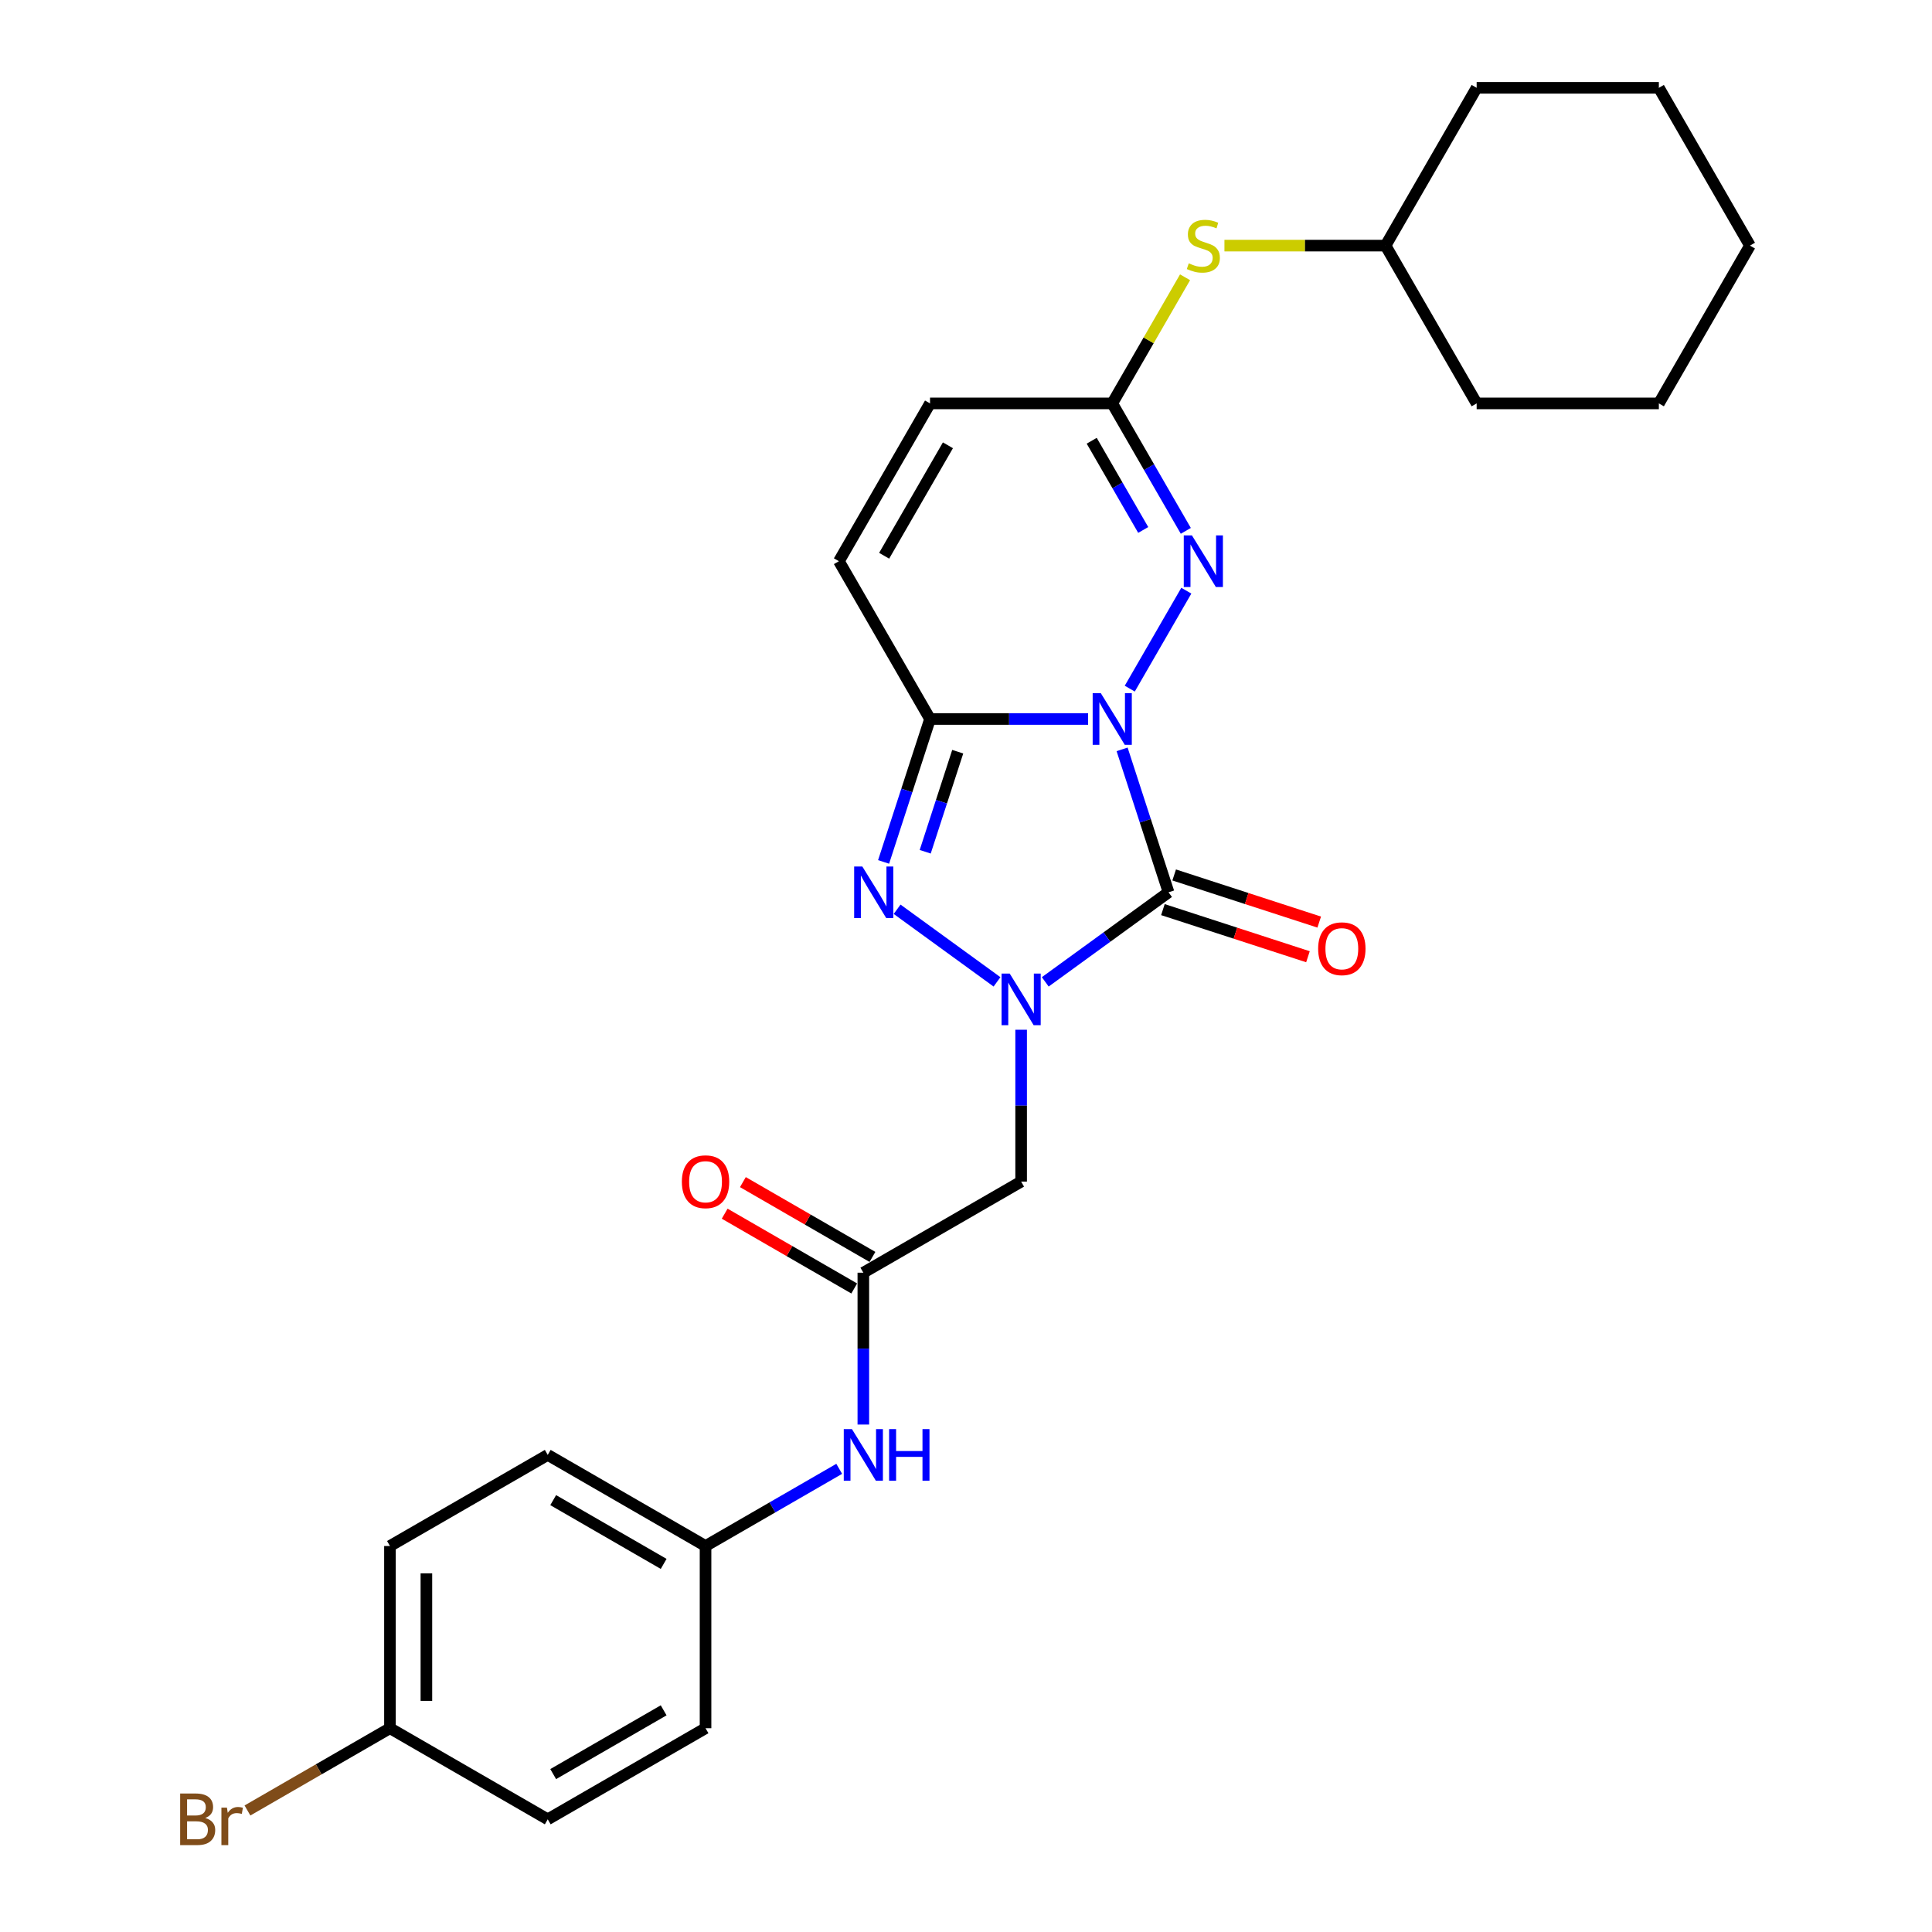 <?xml version='1.0' encoding='iso-8859-1'?>
<svg version='1.1' baseProfile='full'
              xmlns='http://www.w3.org/2000/svg'
                      xmlns:rdkit='http://www.rdkit.org/xml'
                      xmlns:xlink='http://www.w3.org/1999/xlink'
                  xml:space='preserve'
width='1000px' height='1000px' viewBox='0 0 1000 1000'>
<!-- END OF HEADER -->
<rect style='opacity:1.0;fill:#FFFFFF;stroke:none' width='1000' height='1000' x='0' y='0'> </rect>
<path class='bond-0' d='M 580.797,387.865 L 592.816,424.856' style='fill:none;fill-rule:evenodd;stroke:#0000FF;stroke-width:6px;stroke-linecap:butt;stroke-linejoin:miter;stroke-opacity:1' />
<path class='bond-0' d='M 592.816,424.856 L 604.836,461.847' style='fill:none;fill-rule:evenodd;stroke:#000000;stroke-width:6px;stroke-linecap:butt;stroke-linejoin:miter;stroke-opacity:1' />
<path class='bond-2' d='M 563.206,372.153 L 522.294,372.153' style='fill:none;fill-rule:evenodd;stroke:#0000FF;stroke-width:6px;stroke-linecap:butt;stroke-linejoin:miter;stroke-opacity:1' />
<path class='bond-2' d='M 522.294,372.153 L 481.382,372.153' style='fill:none;fill-rule:evenodd;stroke:#000000;stroke-width:6px;stroke-linecap:butt;stroke-linejoin:miter;stroke-opacity:1' />
<path class='bond-4' d='M 584.764,356.441 L 614.038,305.737' style='fill:none;fill-rule:evenodd;stroke:#0000FF;stroke-width:6px;stroke-linecap:butt;stroke-linejoin:miter;stroke-opacity:1' />
<path class='bond-1' d='M 604.836,461.847 L 572.93,485.028' style='fill:none;fill-rule:evenodd;stroke:#000000;stroke-width:6px;stroke-linecap:butt;stroke-linejoin:miter;stroke-opacity:1' />
<path class='bond-1' d='M 572.93,485.028 L 541.024,508.209' style='fill:none;fill-rule:evenodd;stroke:#0000FF;stroke-width:6px;stroke-linecap:butt;stroke-linejoin:miter;stroke-opacity:1' />
<path class='bond-10' d='M 601.921,470.817 L 639.459,483.013' style='fill:none;fill-rule:evenodd;stroke:#000000;stroke-width:6px;stroke-linecap:butt;stroke-linejoin:miter;stroke-opacity:1' />
<path class='bond-10' d='M 639.459,483.013 L 676.997,495.21' style='fill:none;fill-rule:evenodd;stroke:#FF0000;stroke-width:6px;stroke-linecap:butt;stroke-linejoin:miter;stroke-opacity:1' />
<path class='bond-10' d='M 607.75,452.878 L 645.288,465.075' style='fill:none;fill-rule:evenodd;stroke:#000000;stroke-width:6px;stroke-linecap:butt;stroke-linejoin:miter;stroke-opacity:1' />
<path class='bond-10' d='M 645.288,465.075 L 682.826,477.271' style='fill:none;fill-rule:evenodd;stroke:#FF0000;stroke-width:6px;stroke-linecap:butt;stroke-linejoin:miter;stroke-opacity:1' />
<path class='bond-5' d='M 528.537,532.993 L 528.537,572.292' style='fill:none;fill-rule:evenodd;stroke:#0000FF;stroke-width:6px;stroke-linecap:butt;stroke-linejoin:miter;stroke-opacity:1' />
<path class='bond-5' d='M 528.537,572.292 L 528.537,611.591' style='fill:none;fill-rule:evenodd;stroke:#000000;stroke-width:6px;stroke-linecap:butt;stroke-linejoin:miter;stroke-opacity:1' />
<path class='bond-27' d='M 516.051,508.209 L 464.34,470.639' style='fill:none;fill-rule:evenodd;stroke:#0000FF;stroke-width:6px;stroke-linecap:butt;stroke-linejoin:miter;stroke-opacity:1' />
<path class='bond-3' d='M 481.382,372.153 L 469.363,409.144' style='fill:none;fill-rule:evenodd;stroke:#000000;stroke-width:6px;stroke-linecap:butt;stroke-linejoin:miter;stroke-opacity:1' />
<path class='bond-3' d='M 469.363,409.144 L 457.344,446.135' style='fill:none;fill-rule:evenodd;stroke:#0000FF;stroke-width:6px;stroke-linecap:butt;stroke-linejoin:miter;stroke-opacity:1' />
<path class='bond-3' d='M 495.715,389.079 L 487.302,414.973' style='fill:none;fill-rule:evenodd;stroke:#000000;stroke-width:6px;stroke-linecap:butt;stroke-linejoin:miter;stroke-opacity:1' />
<path class='bond-3' d='M 487.302,414.973 L 478.889,440.867' style='fill:none;fill-rule:evenodd;stroke:#0000FF;stroke-width:6px;stroke-linecap:butt;stroke-linejoin:miter;stroke-opacity:1' />
<path class='bond-7' d='M 481.382,372.153 L 434.227,290.479' style='fill:none;fill-rule:evenodd;stroke:#000000;stroke-width:6px;stroke-linecap:butt;stroke-linejoin:miter;stroke-opacity:1' />
<path class='bond-6' d='M 613.776,274.767 L 594.734,241.785' style='fill:none;fill-rule:evenodd;stroke:#0000FF;stroke-width:6px;stroke-linecap:butt;stroke-linejoin:miter;stroke-opacity:1' />
<path class='bond-6' d='M 594.734,241.785 L 575.692,208.804' style='fill:none;fill-rule:evenodd;stroke:#000000;stroke-width:6px;stroke-linecap:butt;stroke-linejoin:miter;stroke-opacity:1' />
<path class='bond-6' d='M 591.728,274.303 L 578.399,251.216' style='fill:none;fill-rule:evenodd;stroke:#0000FF;stroke-width:6px;stroke-linecap:butt;stroke-linejoin:miter;stroke-opacity:1' />
<path class='bond-6' d='M 578.399,251.216 L 565.07,228.129' style='fill:none;fill-rule:evenodd;stroke:#000000;stroke-width:6px;stroke-linecap:butt;stroke-linejoin:miter;stroke-opacity:1' />
<path class='bond-8' d='M 528.537,611.591 L 446.863,658.746' style='fill:none;fill-rule:evenodd;stroke:#000000;stroke-width:6px;stroke-linecap:butt;stroke-linejoin:miter;stroke-opacity:1' />
<path class='bond-9' d='M 575.692,208.804 L 481.382,208.804' style='fill:none;fill-rule:evenodd;stroke:#000000;stroke-width:6px;stroke-linecap:butt;stroke-linejoin:miter;stroke-opacity:1' />
<path class='bond-12' d='M 575.692,208.804 L 594.538,176.162' style='fill:none;fill-rule:evenodd;stroke:#000000;stroke-width:6px;stroke-linecap:butt;stroke-linejoin:miter;stroke-opacity:1' />
<path class='bond-12' d='M 594.538,176.162 L 613.384,143.52' style='fill:none;fill-rule:evenodd;stroke:#CCCC00;stroke-width:6px;stroke-linecap:butt;stroke-linejoin:miter;stroke-opacity:1' />
<path class='bond-28' d='M 434.227,290.479 L 481.382,208.804' style='fill:none;fill-rule:evenodd;stroke:#000000;stroke-width:6px;stroke-linecap:butt;stroke-linejoin:miter;stroke-opacity:1' />
<path class='bond-28' d='M 457.636,287.658 L 490.644,230.486' style='fill:none;fill-rule:evenodd;stroke:#000000;stroke-width:6px;stroke-linecap:butt;stroke-linejoin:miter;stroke-opacity:1' />
<path class='bond-11' d='M 446.863,658.746 L 446.863,698.045' style='fill:none;fill-rule:evenodd;stroke:#000000;stroke-width:6px;stroke-linecap:butt;stroke-linejoin:miter;stroke-opacity:1' />
<path class='bond-11' d='M 446.863,698.045 L 446.863,737.344' style='fill:none;fill-rule:evenodd;stroke:#0000FF;stroke-width:6px;stroke-linecap:butt;stroke-linejoin:miter;stroke-opacity:1' />
<path class='bond-13' d='M 451.578,650.578 L 418.05,631.221' style='fill:none;fill-rule:evenodd;stroke:#000000;stroke-width:6px;stroke-linecap:butt;stroke-linejoin:miter;stroke-opacity:1' />
<path class='bond-13' d='M 418.05,631.221 L 384.521,611.863' style='fill:none;fill-rule:evenodd;stroke:#FF0000;stroke-width:6px;stroke-linecap:butt;stroke-linejoin:miter;stroke-opacity:1' />
<path class='bond-13' d='M 442.147,666.913 L 408.619,647.556' style='fill:none;fill-rule:evenodd;stroke:#000000;stroke-width:6px;stroke-linecap:butt;stroke-linejoin:miter;stroke-opacity:1' />
<path class='bond-13' d='M 408.619,647.556 L 375.09,628.198' style='fill:none;fill-rule:evenodd;stroke:#FF0000;stroke-width:6px;stroke-linecap:butt;stroke-linejoin:miter;stroke-opacity:1' />
<path class='bond-14' d='M 434.376,760.265 L 399.782,780.238' style='fill:none;fill-rule:evenodd;stroke:#0000FF;stroke-width:6px;stroke-linecap:butt;stroke-linejoin:miter;stroke-opacity:1' />
<path class='bond-14' d='M 399.782,780.238 L 365.188,800.211' style='fill:none;fill-rule:evenodd;stroke:#000000;stroke-width:6px;stroke-linecap:butt;stroke-linejoin:miter;stroke-opacity:1' />
<path class='bond-17' d='M 633.768,127.129 L 675.463,127.129' style='fill:none;fill-rule:evenodd;stroke:#CCCC00;stroke-width:6px;stroke-linecap:butt;stroke-linejoin:miter;stroke-opacity:1' />
<path class='bond-17' d='M 675.463,127.129 L 717.157,127.129' style='fill:none;fill-rule:evenodd;stroke:#000000;stroke-width:6px;stroke-linecap:butt;stroke-linejoin:miter;stroke-opacity:1' />
<path class='bond-18' d='M 365.188,800.211 L 365.188,894.52' style='fill:none;fill-rule:evenodd;stroke:#000000;stroke-width:6px;stroke-linecap:butt;stroke-linejoin:miter;stroke-opacity:1' />
<path class='bond-19' d='M 365.188,800.211 L 283.513,753.056' style='fill:none;fill-rule:evenodd;stroke:#000000;stroke-width:6px;stroke-linecap:butt;stroke-linejoin:miter;stroke-opacity:1' />
<path class='bond-19' d='M 343.506,809.472 L 286.333,776.464' style='fill:none;fill-rule:evenodd;stroke:#000000;stroke-width:6px;stroke-linecap:butt;stroke-linejoin:miter;stroke-opacity:1' />
<path class='bond-15' d='M 201.839,894.52 L 201.839,800.211' style='fill:none;fill-rule:evenodd;stroke:#000000;stroke-width:6px;stroke-linecap:butt;stroke-linejoin:miter;stroke-opacity:1' />
<path class='bond-15' d='M 220.7,880.374 L 220.7,814.357' style='fill:none;fill-rule:evenodd;stroke:#000000;stroke-width:6px;stroke-linecap:butt;stroke-linejoin:miter;stroke-opacity:1' />
<path class='bond-16' d='M 201.839,894.52 L 164.962,915.811' style='fill:none;fill-rule:evenodd;stroke:#000000;stroke-width:6px;stroke-linecap:butt;stroke-linejoin:miter;stroke-opacity:1' />
<path class='bond-16' d='M 164.962,915.811 L 128.086,937.101' style='fill:none;fill-rule:evenodd;stroke:#7F4C19;stroke-width:6px;stroke-linecap:butt;stroke-linejoin:miter;stroke-opacity:1' />
<path class='bond-30' d='M 201.839,894.52 L 283.513,941.675' style='fill:none;fill-rule:evenodd;stroke:#000000;stroke-width:6px;stroke-linecap:butt;stroke-linejoin:miter;stroke-opacity:1' />
<path class='bond-22' d='M 717.157,127.129 L 764.312,208.804' style='fill:none;fill-rule:evenodd;stroke:#000000;stroke-width:6px;stroke-linecap:butt;stroke-linejoin:miter;stroke-opacity:1' />
<path class='bond-23' d='M 717.157,127.129 L 764.312,45.455' style='fill:none;fill-rule:evenodd;stroke:#000000;stroke-width:6px;stroke-linecap:butt;stroke-linejoin:miter;stroke-opacity:1' />
<path class='bond-21' d='M 365.188,894.52 L 283.513,941.675' style='fill:none;fill-rule:evenodd;stroke:#000000;stroke-width:6px;stroke-linecap:butt;stroke-linejoin:miter;stroke-opacity:1' />
<path class='bond-21' d='M 343.506,885.259 L 286.333,918.267' style='fill:none;fill-rule:evenodd;stroke:#000000;stroke-width:6px;stroke-linecap:butt;stroke-linejoin:miter;stroke-opacity:1' />
<path class='bond-20' d='M 283.513,753.056 L 201.839,800.211' style='fill:none;fill-rule:evenodd;stroke:#000000;stroke-width:6px;stroke-linecap:butt;stroke-linejoin:miter;stroke-opacity:1' />
<path class='bond-24' d='M 764.312,208.804 L 858.622,208.804' style='fill:none;fill-rule:evenodd;stroke:#000000;stroke-width:6px;stroke-linecap:butt;stroke-linejoin:miter;stroke-opacity:1' />
<path class='bond-25' d='M 764.312,45.455 L 858.622,45.455' style='fill:none;fill-rule:evenodd;stroke:#000000;stroke-width:6px;stroke-linecap:butt;stroke-linejoin:miter;stroke-opacity:1' />
<path class='bond-29' d='M 858.622,208.804 L 905.776,127.129' style='fill:none;fill-rule:evenodd;stroke:#000000;stroke-width:6px;stroke-linecap:butt;stroke-linejoin:miter;stroke-opacity:1' />
<path class='bond-26' d='M 858.622,45.455 L 905.776,127.129' style='fill:none;fill-rule:evenodd;stroke:#000000;stroke-width:6px;stroke-linecap:butt;stroke-linejoin:miter;stroke-opacity:1' />
<path  class='atom-0' d='M 569.788 358.799
L 578.54 372.945
Q 579.408 374.341, 580.804 376.869
Q 582.2 379.396, 582.275 379.547
L 582.275 358.799
L 585.821 358.799
L 585.821 385.508
L 582.162 385.508
L 572.769 370.041
Q 571.675 368.23, 570.505 366.155
Q 569.373 364.08, 569.034 363.439
L 569.034 385.508
L 565.563 385.508
L 565.563 358.799
L 569.788 358.799
' fill='#0000FF'/>
<path  class='atom-2' d='M 522.633 503.927
L 531.385 518.073
Q 532.253 519.469, 533.649 521.997
Q 535.045 524.524, 535.12 524.675
L 535.12 503.927
L 538.666 503.927
L 538.666 530.635
L 535.007 530.635
L 525.614 515.169
Q 524.52 513.358, 523.35 511.283
Q 522.219 509.208, 521.879 508.567
L 521.879 530.635
L 518.408 530.635
L 518.408 503.927
L 522.633 503.927
' fill='#0000FF'/>
<path  class='atom-4' d='M 446.335 448.493
L 455.087 462.639
Q 455.955 464.035, 457.351 466.563
Q 458.746 469.09, 458.822 469.241
L 458.822 448.493
L 462.368 448.493
L 462.368 475.202
L 458.709 475.202
L 449.315 459.735
Q 448.221 457.924, 447.052 455.849
Q 445.92 453.774, 445.581 453.133
L 445.581 475.202
L 442.11 475.202
L 442.11 448.493
L 446.335 448.493
' fill='#0000FF'/>
<path  class='atom-5' d='M 616.943 277.124
L 625.695 291.271
Q 626.563 292.667, 627.959 295.194
Q 629.354 297.722, 629.43 297.872
L 629.43 277.124
L 632.976 277.124
L 632.976 303.833
L 629.317 303.833
L 619.923 288.366
Q 618.829 286.555, 617.66 284.48
Q 616.528 282.406, 616.189 281.764
L 616.189 303.833
L 612.718 303.833
L 612.718 277.124
L 616.943 277.124
' fill='#0000FF'/>
<path  class='atom-11' d='M 682.269 491.066
Q 682.269 484.653, 685.438 481.069
Q 688.607 477.485, 694.529 477.485
Q 700.452 477.485, 703.621 481.069
Q 706.79 484.653, 706.79 491.066
Q 706.79 497.555, 703.583 501.251
Q 700.377 504.911, 694.529 504.911
Q 688.645 504.911, 685.438 501.251
Q 682.269 497.592, 682.269 491.066
M 694.529 501.893
Q 698.604 501.893, 700.792 499.177
Q 703.017 496.423, 703.017 491.066
Q 703.017 485.822, 700.792 483.182
Q 698.604 480.503, 694.529 480.503
Q 690.455 480.503, 688.23 483.144
Q 686.042 485.785, 686.042 491.066
Q 686.042 496.461, 688.23 499.177
Q 690.455 501.893, 694.529 501.893
' fill='#FF0000'/>
<path  class='atom-12' d='M 440.959 739.701
L 449.711 753.848
Q 450.578 755.244, 451.974 757.771
Q 453.37 760.299, 453.445 760.45
L 453.445 739.701
L 456.991 739.701
L 456.991 766.41
L 453.332 766.41
L 443.939 750.943
Q 442.845 749.132, 441.676 747.058
Q 440.544 744.983, 440.204 744.341
L 440.204 766.41
L 436.734 766.41
L 436.734 739.701
L 440.959 739.701
' fill='#0000FF'/>
<path  class='atom-12' d='M 460.198 739.701
L 463.819 739.701
L 463.819 751.056
L 477.476 751.056
L 477.476 739.701
L 481.097 739.701
L 481.097 766.41
L 477.476 766.41
L 477.476 754.074
L 463.819 754.074
L 463.819 766.41
L 460.198 766.41
L 460.198 739.701
' fill='#0000FF'/>
<path  class='atom-13' d='M 615.302 136.296
Q 615.604 136.409, 616.849 136.937
Q 618.094 137.466, 619.452 137.805
Q 620.848 138.107, 622.206 138.107
Q 624.733 138.107, 626.205 136.9
Q 627.676 135.655, 627.676 133.505
Q 627.676 132.033, 626.921 131.128
Q 626.205 130.223, 625.073 129.732
Q 623.941 129.242, 622.055 128.676
Q 619.678 127.959, 618.245 127.28
Q 616.849 126.601, 615.83 125.168
Q 614.85 123.734, 614.85 121.32
Q 614.85 117.962, 617.113 115.888
Q 619.414 113.813, 623.941 113.813
Q 627.034 113.813, 630.543 115.284
L 629.675 118.189
Q 626.469 116.868, 624.054 116.868
Q 621.451 116.868, 620.018 117.962
Q 618.584 119.019, 618.622 120.867
Q 618.622 122.301, 619.339 123.168
Q 620.093 124.036, 621.149 124.526
Q 622.243 125.017, 624.054 125.583
Q 626.469 126.337, 627.902 127.092
Q 629.336 127.846, 630.354 129.393
Q 631.41 130.902, 631.41 133.505
Q 631.41 137.202, 628.921 139.201
Q 626.469 141.163, 622.357 141.163
Q 619.98 141.163, 618.169 140.634
Q 616.396 140.144, 614.284 139.276
L 615.302 136.296
' fill='#CCCC00'/>
<path  class='atom-14' d='M 352.928 611.666
Q 352.928 605.253, 356.096 601.67
Q 359.265 598.086, 365.188 598.086
Q 371.111 598.086, 374.279 601.67
Q 377.448 605.253, 377.448 611.666
Q 377.448 618.155, 374.242 621.852
Q 371.035 625.511, 365.188 625.511
Q 359.303 625.511, 356.096 621.852
Q 352.928 618.193, 352.928 611.666
M 365.188 622.493
Q 369.262 622.493, 371.45 619.777
Q 373.676 617.023, 373.676 611.666
Q 373.676 606.423, 371.45 603.782
Q 369.262 601.104, 365.188 601.104
Q 361.114 601.104, 358.888 603.744
Q 356.7 606.385, 356.7 611.666
Q 356.7 617.061, 358.888 619.777
Q 361.114 622.493, 365.188 622.493
' fill='#FF0000'/>
<path  class='atom-17' d='M 106.225 940.996
Q 108.79 941.713, 110.073 943.297
Q 111.393 944.844, 111.393 947.145
Q 111.393 950.842, 109.016 952.955
Q 106.678 955.03, 102.226 955.03
L 93.248 955.03
L 93.248 928.321
L 101.132 928.321
Q 105.697 928.321, 107.998 930.169
Q 110.299 932.018, 110.299 935.413
Q 110.299 939.45, 106.225 940.996
M 96.832 931.339
L 96.832 939.714
L 101.132 939.714
Q 103.773 939.714, 105.131 938.657
Q 106.527 937.563, 106.527 935.413
Q 106.527 931.339, 101.132 931.339
L 96.832 931.339
M 102.226 952.012
Q 104.829 952.012, 106.225 950.767
Q 107.621 949.522, 107.621 947.145
Q 107.621 944.957, 106.074 943.863
Q 104.565 942.732, 101.66 942.732
L 96.832 942.732
L 96.832 952.012
L 102.226 952.012
' fill='#7F4C19'/>
<path  class='atom-17' d='M 117.467 935.639
L 117.882 938.318
Q 119.919 935.3, 123.238 935.3
Q 124.295 935.3, 125.728 935.677
L 125.162 938.846
Q 123.54 938.469, 122.635 938.469
Q 121.05 938.469, 119.994 939.11
Q 118.976 939.714, 118.146 941.185
L 118.146 955.03
L 114.6 955.03
L 114.6 935.639
L 117.467 935.639
' fill='#7F4C19'/>
</svg>
